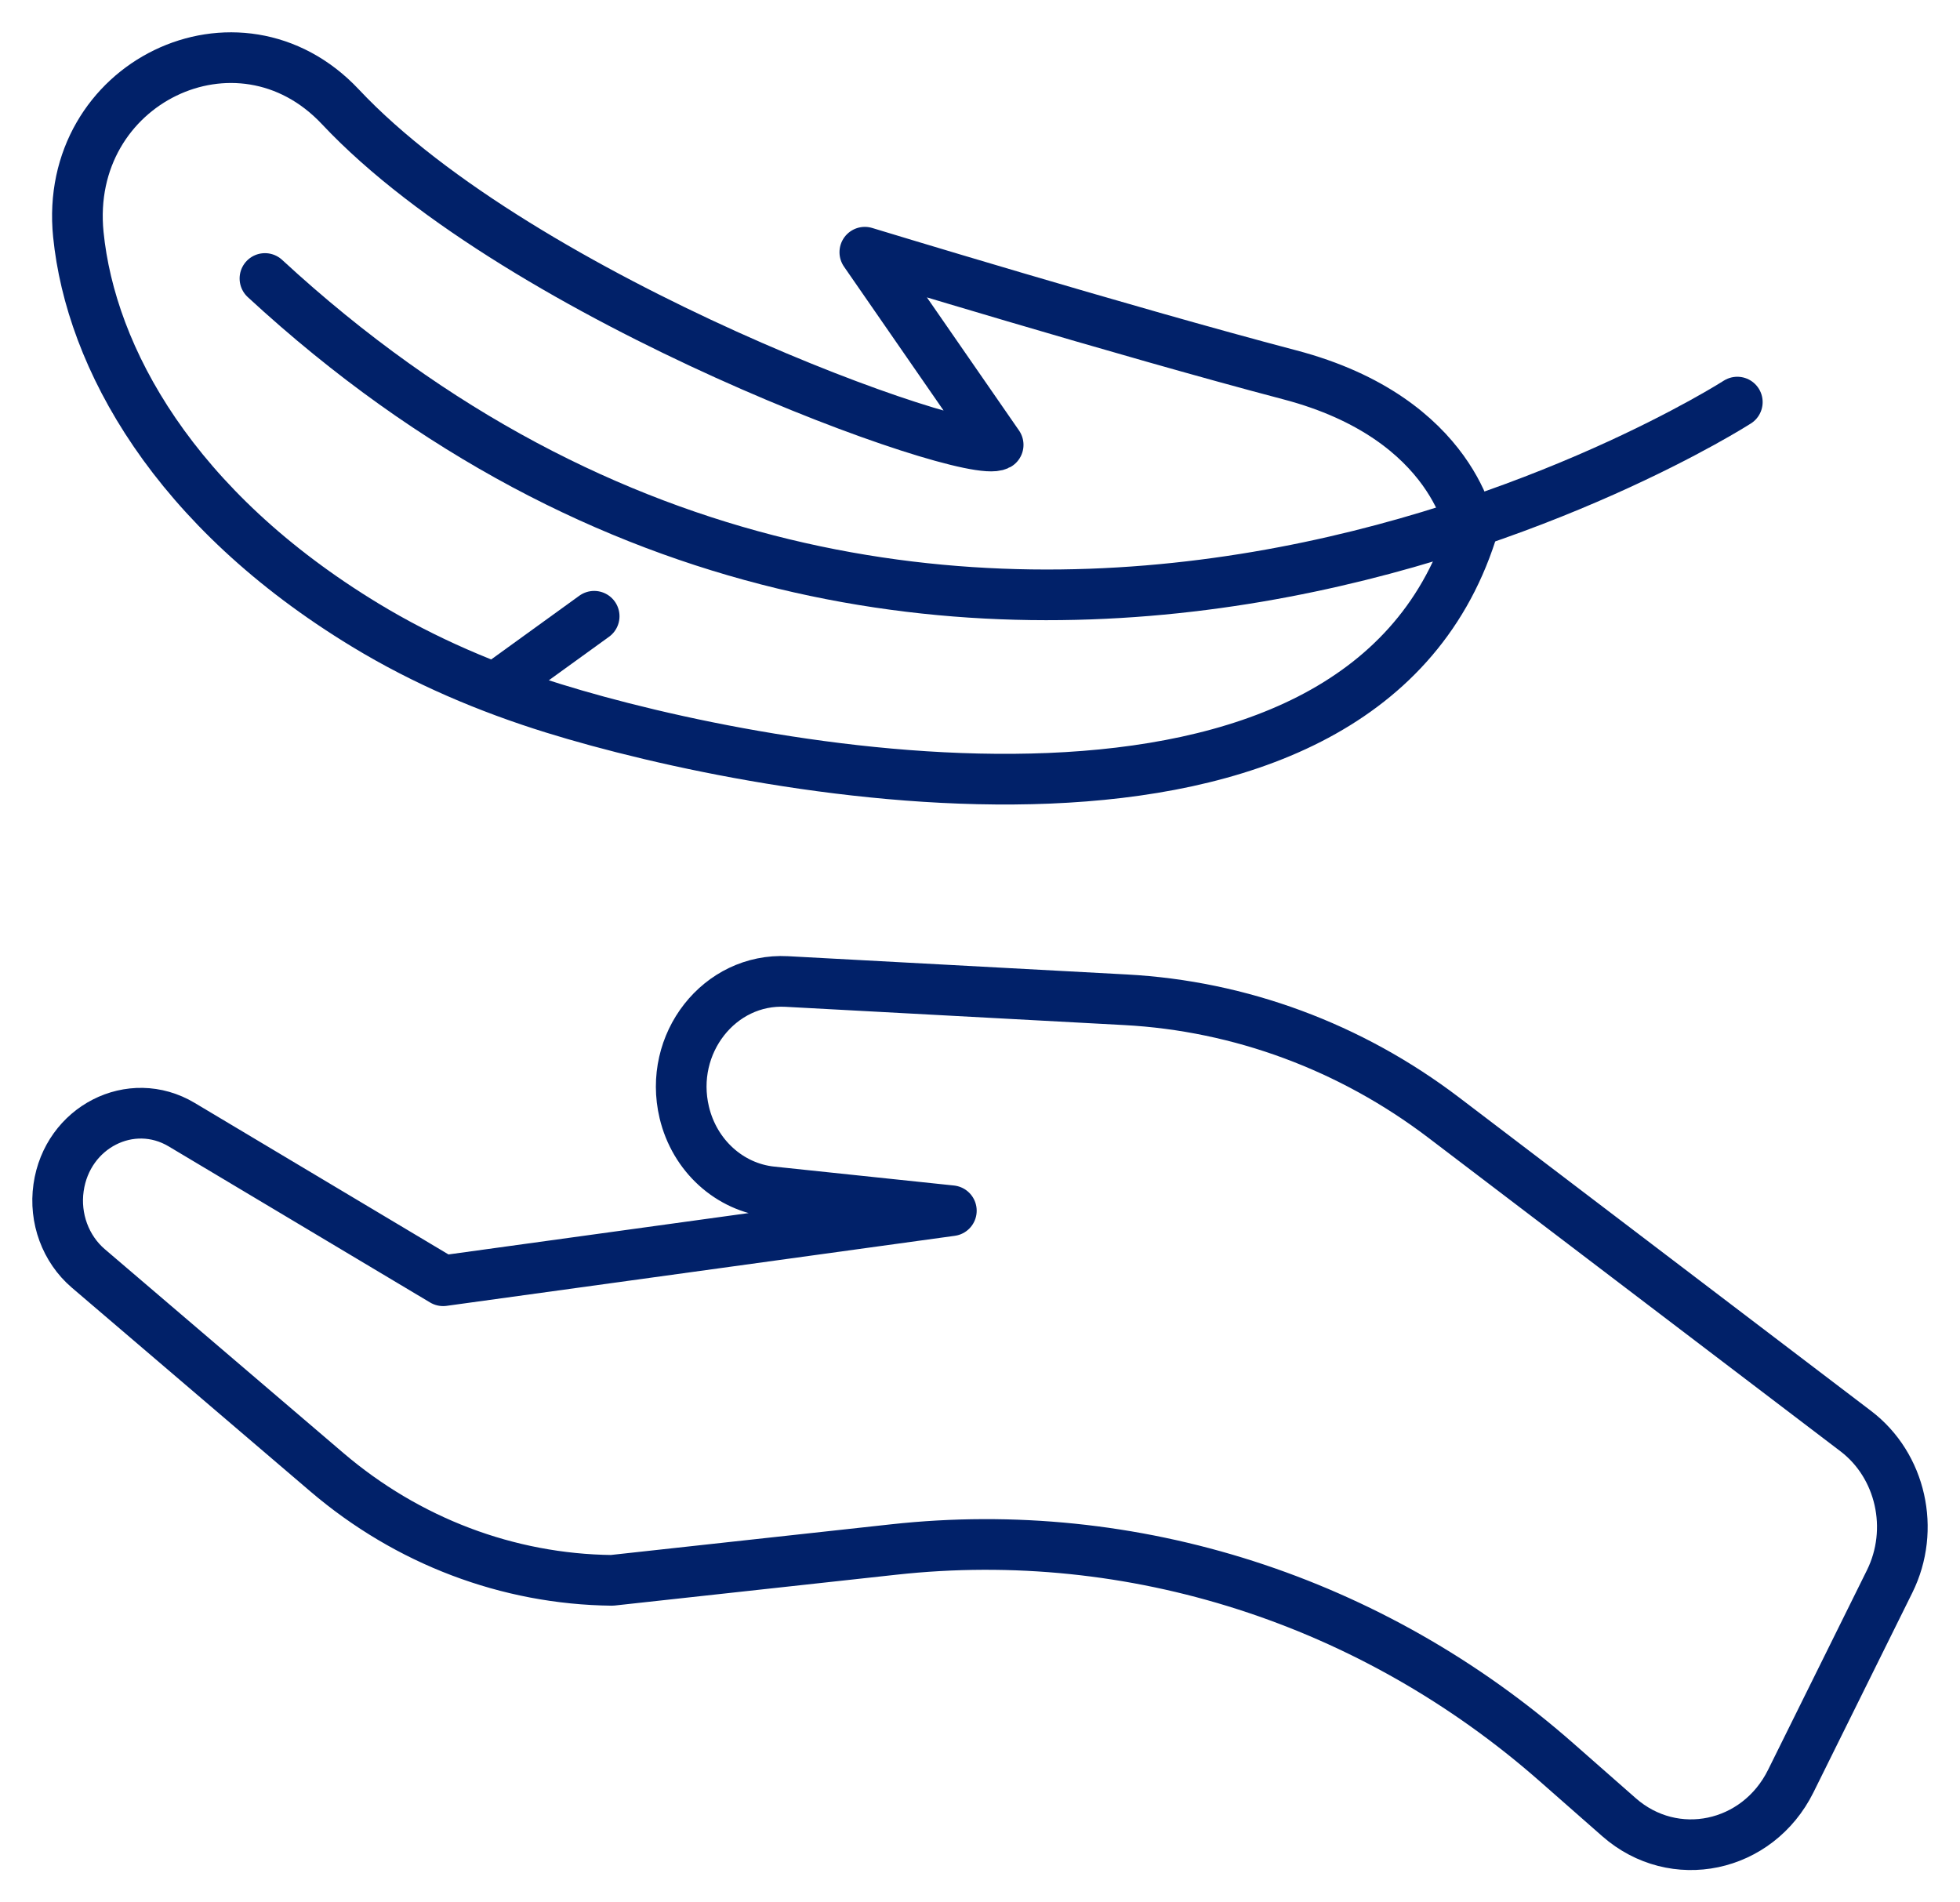 <?xml version="1.0" encoding="UTF-8"?>
<svg width="34px" height="33px" viewBox="0 0 34 33" version="1.1" xmlns="http://www.w3.org/2000/svg" xmlns:xlink="http://www.w3.org/1999/xlink">
    <title>Gentle Scin</title>
    <g id="Update" stroke="none" stroke-width="1" fill="none" fill-rule="evenodd" stroke-linecap="round" stroke-linejoin="round">
        <g id="atc_d" transform="translate(-1233, -287)" stroke="#012169" stroke-width="0.879">
            <g id="Group-9" transform="translate(1234, 288)">
                <path d="M18.528,16.343 L12.648,16.026 C11.48,15.963 10.586,17.104 10.87,18.297 C11.048,19.046 11.654,19.597 12.385,19.674 L15.503,20.002 L6.687,21.217 L2.153,18.51 C1.274,17.984 0.166,18.55 0.016,19.602 C-0.06,20.132 0.137,20.665 0.532,21.003 L4.67,24.538 C6.069,25.733 7.812,26.394 9.615,26.414 L14.504,25.879 C18.653,25.424 22.801,26.756 26.001,29.57 L27.084,30.522 C28.039,31.362 29.488,31.058 30.064,29.897 L31.779,26.434 C32.226,25.532 31.976,24.422 31.193,23.826 L24.043,18.386 C22.431,17.16 20.515,16.45 18.528,16.343 Z" id="Stroke-1"></path>
                <path d="M29.137,5.975 C29.137,5.975 15.448,14.771 3.596,3.831" id="Stroke-3"></path>
                <path d="M24.523,8.245 C24.523,8.245 24.264,6.262 21.373,5.502 C18.483,4.742 14.002,3.375 14.002,3.375 L16.315,6.717 C15.795,7.005 8.059,4.212 4.905,0.853 C3.133,-1.033 0.094,0.432 0.359,3.068 C0.574,5.204 2.016,7.828 5.337,9.844 C6.364,10.468 7.468,10.936 8.606,11.289 C12.291,12.432 22.535,14.392 24.523,8.245 Z" id="Stroke-5"></path>
                <line x1="7.736" y1="10.826" x2="9.307" y2="9.69" id="Stroke-7"></line>
            </g>
        </g>
    </g>
</svg>